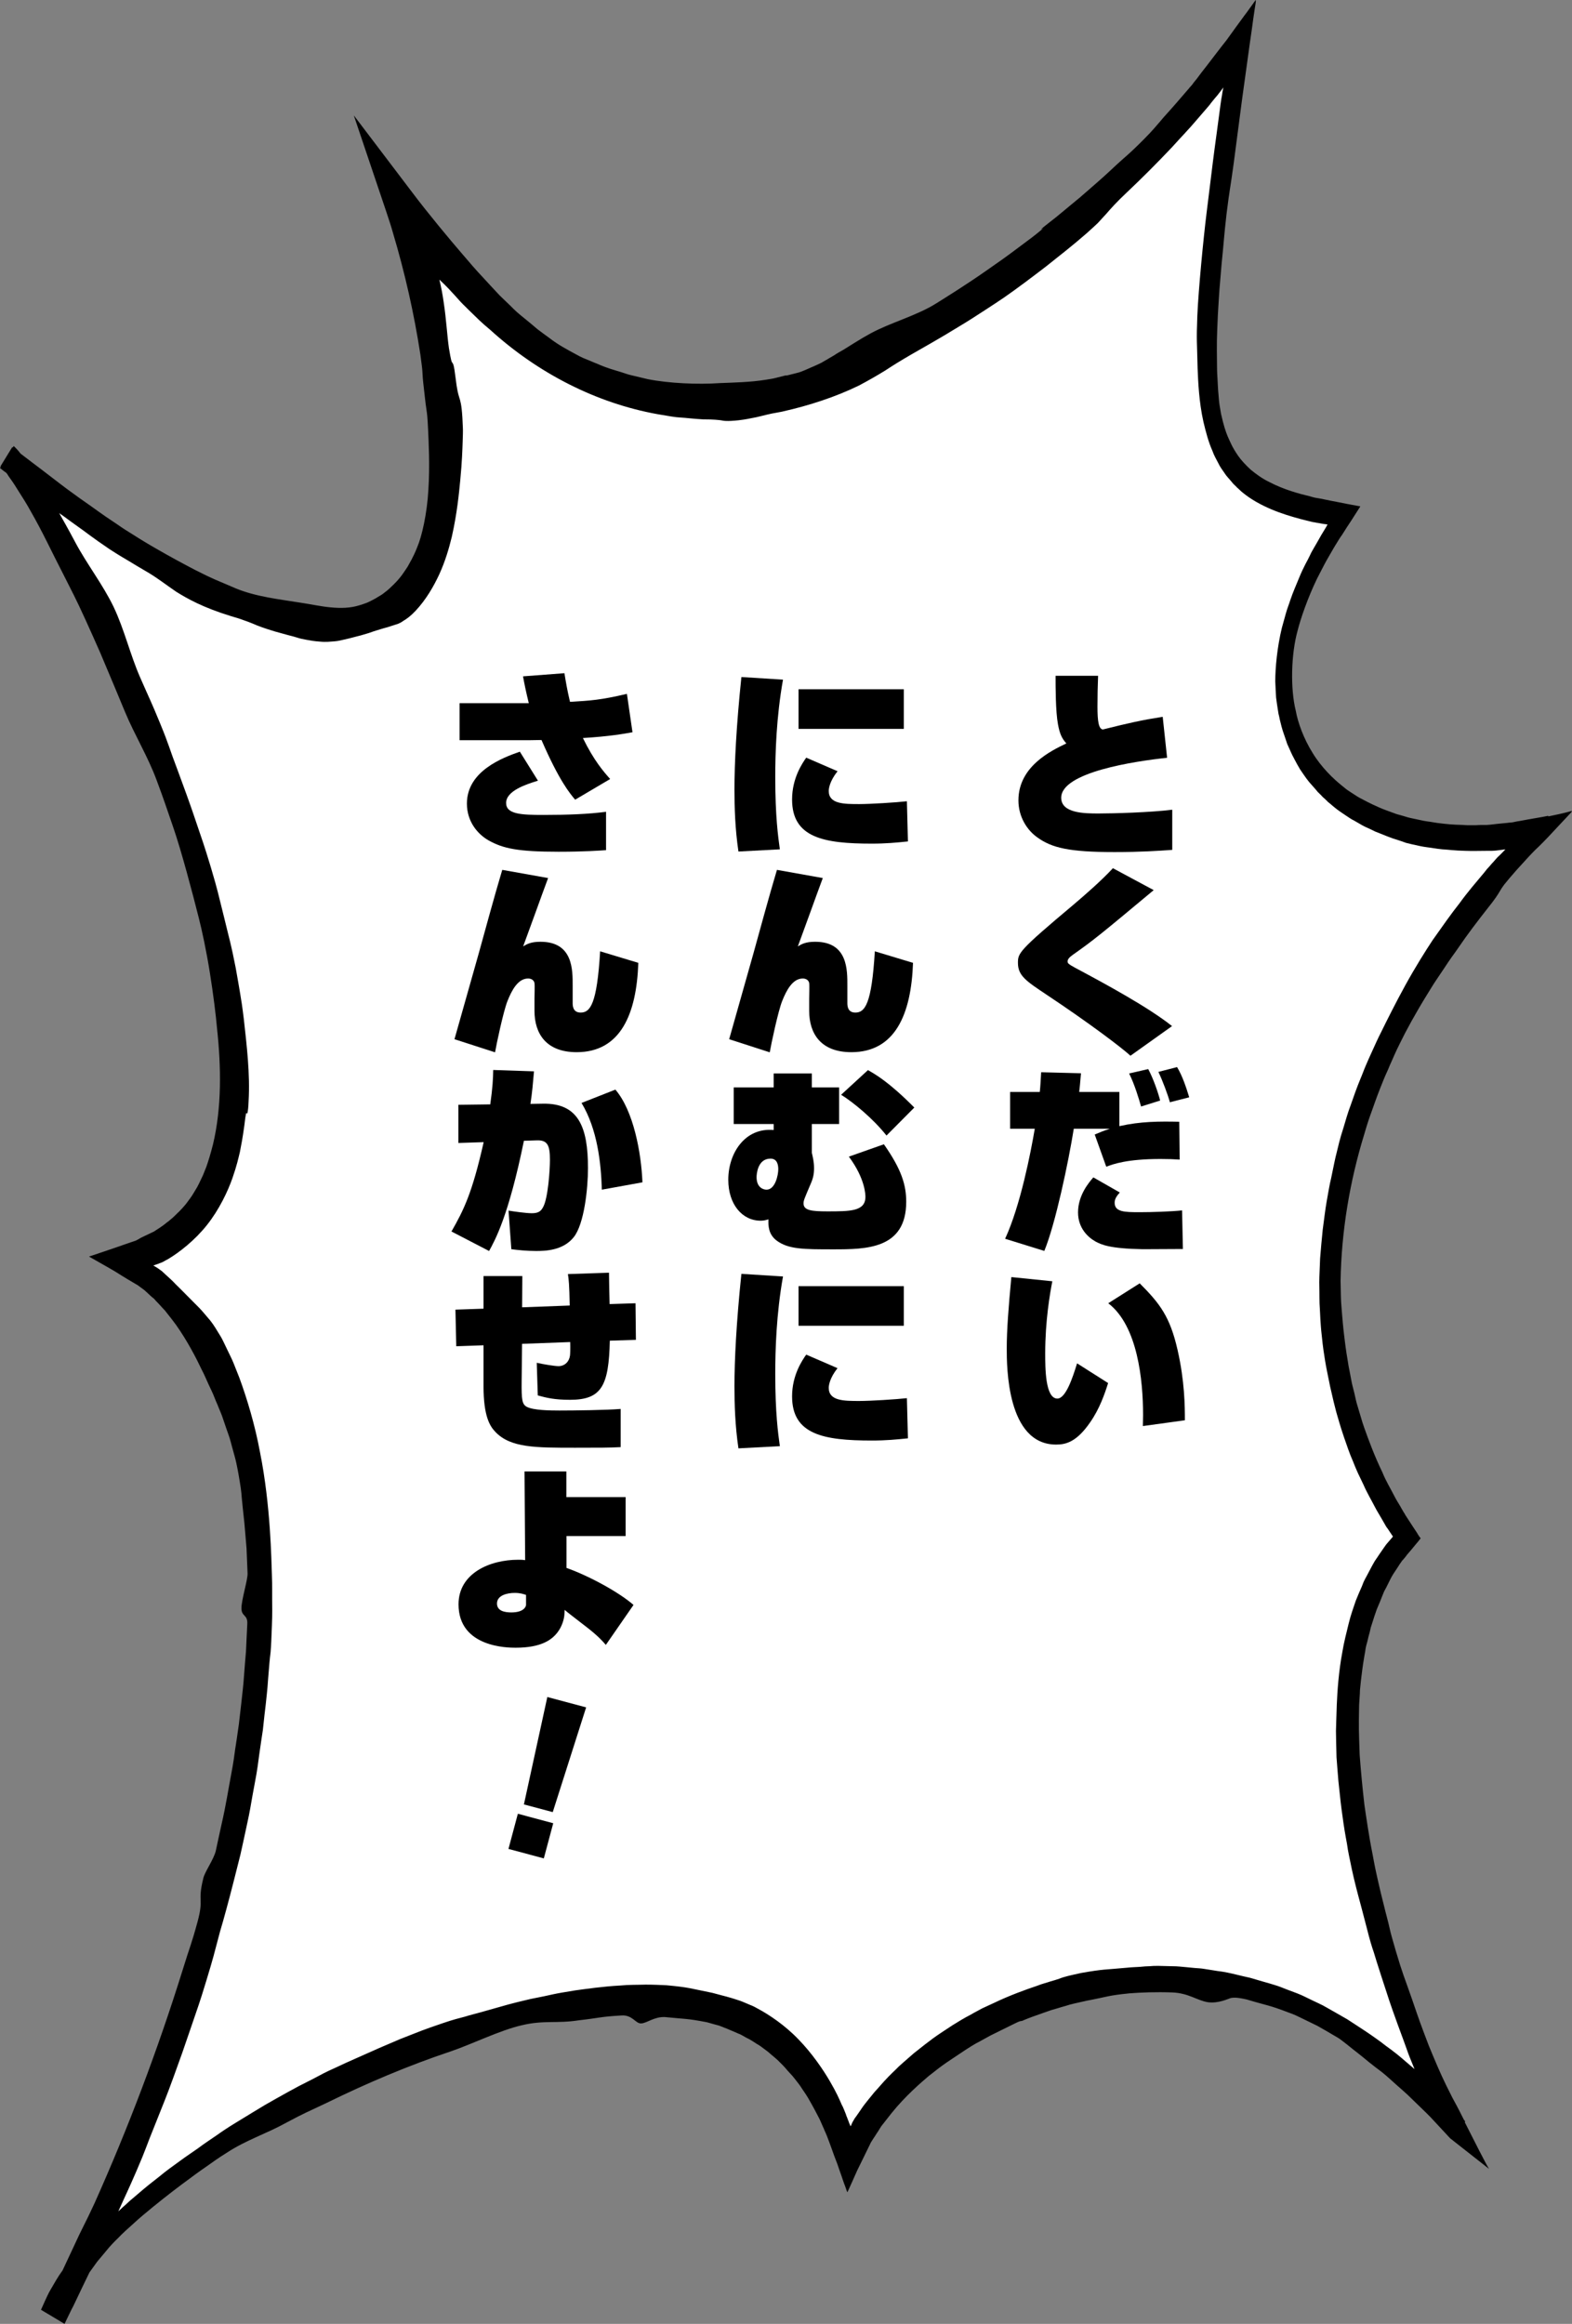 <?xml version="1.0" encoding="UTF-8"?>
<svg id="_レイヤー_1" data-name=" レイヤー 1" xmlns="http://www.w3.org/2000/svg" viewBox="0 0 228.91 338.4">
  <rect x="0" y="0" width="228.91" height="338.4" fill="#808080" stroke="none"/>
  <defs>
    <style>
      .cls-1 {
        fill: #fff;
      }
    </style>
  </defs>
  <g>
    <path class="cls-1" d="M103.24,292.39c-29.21-6.99-86.55,22.44-95.52,44.92,45.37-91.09,30.79-143.54,10.43-153.78C59.72,171.7,7.22,71.97.95,66.54c77.16,60.91,66.19-9.66,57.34-36.77,3.43,4.63,6.73,8.68,9.93,12.24,14.89,16.43,36.83,20.88,55.69,11.4,20.4-10.28,42.8-27.25,56.57-47.33-8.35,57.21-7.5,65.31,14.89,68.92-21.9,32.55,1.04,51.87,28.67,45.81-35.45,36.77-37.18,77.29-19.28,103.11-20.9,22.26,1.58,78.4,7.31,86.24-33.87-39.8-79.74-17.5-88.63,4.23-4.16-12.96-10.24-19.63-20.2-21.99h0Z"/>
    <path d="M225.44,118.8c-1.04.22-2.31.4-4.19.76-.35.04-.69.13-.96.18s-.54.04-.81.09c-.5.04-.96.09-1.35.13s-.77.09-1.12.13c-.15,0-.35.04-.5.04h-.38c-.38,0-.77,0-1.27.04h-.81c-.31,0-.65,0-1.04-.04-1.58-.04-2.35-.13-3.12-.22-.38-.04-.77-.09-1.27-.18-.46-.09-1.08-.13-1.81-.31-.77-.18-1.35-.27-1.81-.4-.46-.13-.85-.27-1.23-.36-.38-.09-.73-.22-1.19-.4s-1.04-.36-1.73-.67c-1.42-.62-2.12-1.02-2.81-1.38-.35-.18-.65-.4-1.08-.67-.19-.13-.42-.27-.69-.45s-.5-.4-.85-.67c-1.23-.98-3-2.67-4.27-4.76-1.31-2.09-2.16-4.45-2.46-6.14-.81-3.25-.69-8.28.27-11.71.42-1.69,1.46-4.72,2.81-7.52.35-.71.73-1.38,1.08-2.09.35-.67.73-1.29,1.08-1.91.23-.4.46-.8.69-1.16.27-.45.54-.89.81-1.25.5-.8.96-1.51,1.35-2.09.54-.85,1-1.56,1.31-2.05-1.5-.27-2.42-.45-3.5-.67-.54-.09-1.12-.22-1.81-.36-.35-.09-.73-.13-1.19-.22-.27-.04-.54-.13-.85-.22-1.54-.36-3.81-.98-5.85-2.05-1.04-.49-1.96-1.16-2.77-1.83-.77-.71-1.42-1.42-1.85-2.05-.89-1.29-1.15-2.05-1.5-2.8-.31-.76-.58-1.56-.96-3.25-.15-.85-.27-1.51-.31-2.05-.04-.53-.08-.98-.12-1.42-.04-.45-.04-.89-.08-1.47s-.08-1.25-.08-2.14c-.04-3.61-.04-3.65.12-7.3.12-1.83.15-2.76.23-3.7.08-.93.15-1.83.31-3.7.38-3.7.31-3.7.73-7.39.46-3.7.54-3.65,1.04-7.35.23-1.83.73-5.52,1.23-9.39.38-2.76.77-5.57,1.12-8.1.19-1.25.35-2.45.5-3.56.08-.53.15-1.07.23-1.56.08-.45.19-1.07.12-1.16-.81,1.11-1.23,1.74-1.62,2.23-.85,1.16-1.73,2.36-2.62,3.61-.96,1.2-1.92,2.49-2.89,3.74-.5.62-1,1.29-1.46,1.91-.27.31-.5.62-.73.93-.19.22-.38.4-.54.62-.62.71-1.19,1.38-1.77,2.05-1.12,1.29-1.73,1.91-2.27,2.58-.58.67-1.12,1.34-2.31,2.54s-1.81,1.78-2.46,2.36c-.65.58-1.27,1.11-2.5,2.27s-2.85,2.54-4.43,3.92c-1.65,1.34-3.23,2.72-4.58,3.74-2.66,2.09.77-.45-1.85,1.65-.65.53-1.73,1.29-2.96,2.23-1.23.93-2.69,1.96-4.16,2.98-2.92,2.05-5.93,3.92-7.35,4.81-2.81,1.78-6.66,2.8-9.54,4.36-.73.4-1.58.89-2.5,1.47-.42.27-.92.58-1.42.89-.46.27-.96.53-1.42.85-.5.27-.96.58-1.46.85-.46.31-.96.49-1.42.71-.96.4-1.81.85-2.58,1.02-3.04.8,0-.09-3.04.71-.46.13-.96.18-1.46.27-2.23.36-4.5.4-6.73.49-3.08.22-7.39.04-10.47-.58-1.54-.36-1.89-.45-2.23-.53-.19-.04-.35-.09-.69-.18-.31-.09-.77-.27-1.54-.49-.73-.22-1.31-.4-1.77-.58s-.81-.31-1.19-.49c-.38-.13-.73-.31-1.19-.49s-1.04-.4-1.73-.8c-1.42-.76-2.73-1.47-3.93-2.4-.62-.45-1.23-.89-1.81-1.34-.58-.49-1.19-1.02-1.81-1.51-.38-.31-.77-.62-1.12-.93s-.65-.62-.96-.93c-.62-.58-1.15-1.11-1.62-1.56-.96-1.02-1.65-1.78-2.27-2.45-1.27-1.34-2.08-2.32-3.19-3.61-1.69-1.96-4.89-5.79-7.2-8.86l-8.54-11.26,4.7,13.94c.42,1.25.77,2.32,1,3.16,1.73,5.79,3.08,11.75,4,17.76.5,3.61.12,1.65.54,5.21.19,1.78.27,2.32.35,2.85s.15,1.07.23,2.85c.08,1.78.27,5.3.04,8.77-.19,3.47-.96,6.81-1.62,8.33-.31.8-.58,1.34-.81,1.78-.27.45-.42.8-.65,1.16-.46.67-.85,1.38-1.92,2.45-.54.53-.96.93-1.35,1.2-.35.31-.69.49-1,.67-.31.22-.65.36-1.04.58-.19.09-.42.22-.69.31s-.58.22-.92.31c-1.42.45-2.85.45-4.27.31-1.42-.13-2.81-.45-4.31-.67-3-.49-6.47-.85-9.47-2.09-2.96-1.29-3-1.2-5.89-2.67-1.46-.76-3.62-1.91-5.77-3.16-.54-.31-1.08-.62-1.58-.93s-1.04-.62-1.5-.93c-.96-.58-1.85-1.16-2.54-1.65-2.77-1.83-2.73-1.91-5.5-3.83-2.73-1.96-2.69-2-5.39-4.05-.85-.62-1.92-1.47-3.16-2.4-.27-.36-.58-.71-1-1.11l-.15.22s-.04-.04-.08-.04l-1.69,2.76.04.04-.12.22c.31.27.62.49.92.71.12.13.23.31.31.45.42.58.85,1.2,1.23,1.83.77,1.2,1.5,2.36,2,3.29,1.77,3.07,3.04,5.88,4.7,9.08l1.62,3.21c.81,1.6,2.35,4.99,3.85,8.41,1.46,3.43,2.89,6.9,3.58,8.55,1.39,3.34,3.31,6.46,4.58,9.88s1.23,3.43,2.42,6.86,2.85,9.71,3.73,13.22c.46,1.78,1.12,4.85,1.62,8.01.5,3.12.89,6.28,1.04,8.06.62,5.74.69,11.58-.58,16.92-.42,1.65-.69,2.45-.96,3.25-.15.4-.31.76-.5,1.25-.23.45-.46,1.02-.85,1.74-.42.67-.69,1.2-1,1.6-.31.4-.5.71-.77,1.02s-.5.58-.85.93c-.35.31-.73.76-1.35,1.25-.19.18-.42.31-.62.49-.12.09-.23.18-.35.27s-.27.18-.38.27c-.27.18-.54.36-.81.53-.08.09-.42.22-.69.36-.27.13-.58.27-.85.4s-.58.27-.85.45c-.15.09-.27.13-.42.22l-.54.18c-.73.27-1.46.49-2.19.76-1.39.49-2.77.93-4.08,1.38,1.39.8,2.69,1.51,3.89,2.23,1.19.76,2.31,1.42,3.23,1.96.31.22.62.45.96.71.23.22.5.45.77.71.19.18.38.36.62.53.19.22.38.45.62.67.19.22.42.45.65.71.23.22.46.49.65.76.42.53.85,1.07,1.27,1.65,1.65,2.32,3,4.94,3.73,6.5.42.76.85,1.87,1.46,3.12.31.62.54,1.34.85,2,.27.71.62,1.42.85,2.18.27.76.5,1.51.77,2.23s.42,1.47.62,2.14c.19.71.38,1.34.5,1.91s.23,1.11.31,1.56c.15.89.27,1.56.35,2.14.08.58.12,1.02.15,1.47.08.93.19,1.83.38,3.65.15,1.83.23,2.72.31,3.65.04.93.08,1.83.15,3.65.04.93-.89,3.83-.89,5.08s.92.89.85,2.27c-.08,1.38-.12,2.76-.19,4.01-.12,1.25-.19,2.4-.27,3.34-.12,1.83-.27,2.76-.35,3.65-.12.93-.19,1.83-.42,3.65-.27,1.83-.38,2.72-.54,3.65-.12.89-.23,1.83-.58,3.65-.35,1.83-.77,4.54-1.39,7.21-.31,1.34-.58,2.72-.85,3.92-.31,1.25-1.62,3.07-1.81,3.96-.89,3.56.12,2.8-.85,6.37-.96,3.52-1.08,3.47-2.16,6.99-3.62,11.62-7.93,23.02-12.85,34.01-1.5,3.25-1.62,3.21-3.12,6.5-.77,1.65-1.15,2.45-1.54,3.29l-.04.04c-.65.89-1.19,1.87-1.73,2.8-.27.45-.5.98-.73,1.47s-.42.93-.62,1.38l3.43,2.05c.58-1.16.92-1.96,1.27-2.58,1.23-2.58,1.5-3.16,2.35-4.9.38-.53.77-1.07,1.12-1.56.42-.49.81-.98,1.19-1.42.73-.93,1.42-1.6,1.92-2.09.58-.62,1.39-1.34,2.23-2.09.85-.8,1.85-1.6,2.81-2.4,1.96-1.6,3.96-3.12,5.31-4.1,1.35-1.02,2.04-1.47,2.73-1.96.69-.49,1.35-.98,2.77-1.87,2.81-1.83,5.7-2.72,8.58-4.32,2.92-1.56,2.92-1.47,5.89-2.89,5.89-2.89,11.89-5.43,18.01-7.48,3.04-1.02,7.27-3.12,10.43-3.83,3.16-.76,5.12-.22,8.24-.71,3.16-.36,3.12-.53,6.27-.71,1.58-.09,2,1.16,2.81,1.16s1.89-.98,3.46-.93c3.08.31,3.12.18,6.16.76.73.22,1.31.36,1.77.49.42.18.81.31,1.15.45s.69.31,1.15.49c.23.09.46.22.73.31.27.13.58.31.89.49.69.31,1.15.67,1.58.93.42.22.73.49,1.04.71s.62.45,1,.8c.35.31.85.67,1.39,1.25.27.27.54.53.73.76s.38.45.54.62c.35.36.62.67.85.98s.5.62.81,1.07c.27.45.65.93,1.08,1.65.85,1.47,1.23,2.23,1.62,2.98.19.36.35.8.58,1.29.08.13.12.27.19.45.12.27.23.49.35.8.23.58.46,1.2.73,1.96.19.53.42,1.2.81,2.18.15.49.38,1.07.62,1.78.12.36.23.71.38,1.11.08.18.15.4.23.62s.15.49.23.58c.42-.93.92-2,1.42-3.16.58-1.16,1.19-2.45,1.85-3.78.15-.36.35-.62.54-.93.15-.22.31-.45.46-.71.23-.31.42-.67.65-1.02.5-.62,1-1.29,1.5-1.91,2.04-2.54,4.35-4.5,5.39-5.39,2.58-2.05,2.62-1.96,5.31-3.78.69-.45,1.19-.76,1.65-1.02.46-.22.81-.45,1.15-.62s.69-.4,1.15-.62c.46-.22,2.42-1.2,3.16-1.56,1.42-.71.77-.22,1.5-.58.73-.31,1.5-.58,3-1.11.73-.27,1.31-.45,1.81-.58.46-.13.85-.27,1.23-.36.77-.27,1.54-.4,3.08-.76,3.08-.58,3.08-.76,6.2-1.07,1.58-.13,3.93-.22,6.27-.13,2.35.09,3.58,1.16,5.16,1.42,1.58.22,3-.53,3.39-.62.35-.04.73-.13,2.27.22,3.08.93,3.12.76,6.12,1.91.77.27,1.31.53,1.77.76s.81.4,1.19.58.73.36,1.19.58c.54.31,1.81,1.02,2.39,1.38.69.4.65.36,1.19.76.54.4,1.08.85,1.58,1.25s1.04.8,1.58,1.25c.54.45,1.12.93,1.77,1.42,1.35.98,1.92,1.56,2.58,2.14.31.27.62.58,1,.89.38.36.89.76,1.46,1.34,1,.98,2,1.91,2.96,2.89l2.85,3.07,5.66,4.45c-.35-.49-2.23-4.23-3.54-6.81l.08-.09c-.08-.09-.15-.18-.23-.31-.54-1.07-.96-1.91-1.12-2.18-.23-.45-.5-.89-.73-1.38-.23-.45-.46-.93-.69-1.38-.92-1.87-1.73-3.83-2.54-5.79-.65-1.69-.96-2.54-1.27-3.38-.31-.89-.62-1.74-1.19-3.43-1.19-3.43-1.27-3.38-2.31-6.86-.5-1.74-.77-2.63-.96-3.52s-.46-1.78-.89-3.56c-.23-.89-.5-2-.77-3.21-.15-.62-.27-1.25-.42-1.91-.12-.67-.27-1.34-.38-2-.54-2.67-.92-5.39-1.19-7.21-.28-2.43-.51-4.85-.69-7.26-.12-3.65-.15-3.65-.08-7.26.04-.89.12-1.56.12-2.14.04-.58.12-1.02.15-1.47.12-.89.19-1.78.5-3.56.08-.45.15-.8.19-1.16.08-.36.15-.62.23-.89.12-.53.23-.98.35-1.38.04-.22.12-.45.15-.67.08-.22.15-.45.23-.71.15-.53.38-1.16.65-1.96.35-.8.58-1.38.77-1.87.12-.27.19-.49.27-.67.12-.22.19-.4.31-.58.19-.4.38-.76.62-1.25s.58-1.02,1.04-1.69c.23-.36.42-.67.62-.93.04-.09.08-.13.15-.18l.23-.27c.15-.18.27-.31.38-.49.5-.58.92-1.07,1.31-1.56.19-.22.42-.49.62-.76l.08-.09-.08-.09c-.04-.09-.12-.13-.15-.22-.12-.13-.19-.31-.31-.49-.46-.67-.96-1.47-1.69-2.58l-.12-.22-.08-.13c-.08-.09-.12-.22-.19-.31-.12-.22-.27-.45-.38-.67-.27-.45-.58-.93-.85-1.47-.54-1.07-1.23-2.18-1.73-3.43-1.15-2.36-2.08-4.9-2.66-6.54-.31-.85-.58-1.91-.96-3.12-.19-.58-.31-1.2-.46-1.87-.15-.62-.35-1.29-.46-1.96s-.27-1.34-.38-1.96c-.12-.67-.19-1.29-.31-1.91-.19-1.25-.31-2.36-.42-3.25-.04-.45-.08-.85-.12-1.2-.04-.36-.04-.67-.08-.93-.04-.58-.08-1.02-.12-1.47-.08-.89-.08-1.83-.12-3.65.12-7.3,1.35-14.56,3.46-21.41.5-1.74.81-2.58,1.12-3.43.31-.85.58-1.69,1.23-3.34.35-.85.58-1.47.81-1.96s.42-.93.58-1.34c.38-.8.69-1.65,1.5-3.25.77-1.6,2.27-4.36,3.93-7.03.42-.67.81-1.34,1.23-1.96.42-.62.85-1.25,1.23-1.83.38-.58.73-1.11,1.08-1.6s.65-.89.89-1.25c1.39-2.05,2.89-4.01,4.39-5.92,1.08-1.34,1.42-1.91,1.77-2.49.15-.27.35-.58.62-.93.38-.49.96-1.16,1.77-2.09,1.65-1.83,2.19-2.4,2.77-2.98.62-.58,1.27-1.2,3.16-3.25.58-.62,1.08-1.16,1.5-1.6.19-.22.38-.4.5-.53.05-.06.09-.12.12-.18l.04-.09c-1.46.4-2.39.58-3.43.8l-.04-.08ZM219.47,123.39l-.19.22-.38.4c-.27.27-.5.53-.77.76-.31.31-.58.67-.89.98l-.42.49-.12.13-.04.04-.12.13-.42.53c-1.15,1.38-2.39,2.8-3.58,4.45-1.27,1.6-2.54,3.43-3.93,5.39-1,1.51-2.54,3.96-3.96,6.54-1.42,2.58-2.73,5.21-3.54,6.86-.42.8-.89,1.87-1.42,3.03-.27.58-.54,1.2-.81,1.83-.27.62-.5,1.29-.77,1.91-.54,1.29-1,2.63-1.42,3.83-.46,1.2-.77,2.36-1.04,3.25-.58,1.78-.77,2.72-1,3.65-.12.45-.23.93-.35,1.51-.12.58-.27,1.29-.46,2.23-.23.93-.42,2.09-.65,3.38-.23,1.29-.38,2.72-.58,4.14-.15,1.42-.27,2.85-.38,4.19-.04,1.34-.12,2.54-.12,3.47.04,1.91,0,2.89.08,3.83.04.49.04.98.08,1.56.04.58.08,1.34.19,2.27.19,1.91.35,2.85.5,3.78s.35,1.87.73,3.74c.42,1.87.65,2.8.89,3.7.27.89.5,1.83,1.12,3.65.42,1.2.81,2.4,1.31,3.52.23.58.46,1.16.73,1.74l.81,1.69c.5,1.16,1.12,2.18,1.69,3.29.27.53.62,1.07.92,1.6l.46.8.23.4.12.18.08.09c.27.4.46.71.62.93l.12.18.04.09-.08.09-.23.27-.5.58c-.12.09-.62.85-1.12,1.56-.27.4-.5.76-.69,1.02-.19.31-.35.62-.5.89-.27.53-.5.93-.73,1.38-.12.22-.23.4-.35.67-.12.22-.19.49-.31.76-.23.53-.54,1.2-.89,2.09-.31.93-.73,2.05-1.04,3.34s-.69,2.72-.92,4.14c-.54,2.85-.73,5.74-.81,7.66-.08,1.91-.08,2.89-.12,3.83,0,.98.04,1.91.08,3.83.08.93.15,2.14.27,3.43.15,1.29.27,2.72.46,4.14s.38,2.8.62,4.1c.12.62.23,1.25.31,1.83.12.58.19,1.07.31,1.56.73,3.7,1.5,6.1,2.42,9.75.46,1.83.73,2.72,1.04,3.61.27.89.54,1.78,1.12,3.56,1.15,3.52,1.12,3.52,2.39,7.03.62,1.69.96,2.58,1.27,3.47.27.8.58,1.56,1.15,2.94-.35-.31-.73-.62-1.15-.98-.46-.4-.92-.8-1.42-1.2s-1.04-.8-1.54-1.16c-2.04-1.6-4.27-2.98-5.7-3.92-1.5-.85-2.23-1.29-2.96-1.69-.73-.45-1.54-.76-3.04-1.51-.77-.4-1.77-.76-2.85-1.16-.54-.22-1.12-.45-1.69-.62-.58-.18-1.19-.36-1.81-.53s-1.19-.36-1.81-.53c-.62-.13-1.19-.27-1.73-.4-.58-.13-1.08-.27-1.58-.36s-.96-.18-1.39-.22c-.81-.13-1.42-.22-1.96-.31-.5-.09-.92-.09-1.35-.13s-.85-.09-1.35-.13-1.15-.13-1.96-.13c-1.65-.04-2.5-.09-3.31,0-.42,0-.85.04-1.35.09-.5.04-1.15.04-1.96.13-3.31.31-3.31.18-6.62.76-1.62.36-2.46.53-3.23.85-.42.13-.81.27-1.31.4-.5.18-1.12.31-1.89.62-1.58.53-3.96,1.38-6.27,2.49-.58.27-1.15.53-1.73.8-.54.31-1.12.58-1.62.89-1.04.53-1.96,1.11-2.69,1.56-2.92,1.91-2.89,1.91-5.66,4.1-1.35,1.2-2.04,1.74-2.66,2.4-.65.62-1.31,1.25-2.5,2.63-.31.36-.58.62-.81.93-.23.27-.42.53-.62.76-.35.45-.65.8-.92,1.2-.27.4-.54.8-.89,1.29-.08.09-.15.22-.23.31-.04.09-.08.18-.15.27-.23.36-.27.58-.38.8h-.04l-.04-.09s-.04-.13-.08-.18c-.08-.13-.12-.36-.23-.58-.04-.13-.08-.22-.12-.31l-.04-.13c-.08-.13-.12-.27-.15-.4-.23-.53-.38-1.02-.62-1.42-.38-.89-.77-1.78-1.73-3.43-.96-1.65-2.58-4.05-4.58-6.1-1.96-2.05-4.31-3.61-5.89-4.45-.38-.22-.73-.4-1.08-.53-.31-.13-.62-.27-.85-.36-.5-.22-.92-.36-1.35-.49-.42-.13-.85-.27-1.35-.4-.54-.13-1.15-.31-2-.53-3.35-.67-3.35-.8-6.7-1.11-.85-.04-1.89-.09-3.04-.09-1.15.04-2.39,0-3.66.13-2.5.13-4.96.49-6.58.71-1.62.27-2.46.4-3.27.58s-1.62.36-3.23.67c-3.23.76-3.23.8-6.39,1.69-1.54.45-2.35.62-3.19.89-.81.22-1.62.4-3.16.93-3.16,1.07-3.12,1.11-6.23,2.32-2.05.86-4.09,1.75-6.12,2.67-1.54.67-2.27,1.02-3.04,1.38-.77.36-1.54.67-3,1.47-.73.4-1.69.85-2.69,1.38s-2.12,1.16-3.23,1.78c-1.12.62-2.19,1.25-3.19,1.87s-1.89,1.16-2.62,1.6c-1.46.89-2.16,1.38-2.85,1.87s-1.42.93-2.81,1.96c-.69.49-1.58,1.07-2.54,1.78-.96.71-2,1.42-3,2.27-1.04.8-2.04,1.6-2.96,2.4-.46.4-.89.76-1.31,1.11-.38.36-.77.71-1.08.98-.23.22-.42.4-.62.58,1.15-2.58,1.31-2.8,2.66-5.92,1.46-3.38,1.35-3.43,2.73-6.81,1.35-3.43,1.39-3.38,2.66-6.86.85-2.31,1.67-4.64,2.46-6.99,1.19-3.52,1.23-3.47,2.31-7.03s1.04-3.56,2-7.17c.27-.89.58-2,.92-3.25s.69-2.58,1.04-3.96c.35-1.38.69-2.72,1-3.96.27-1.25.54-2.4.73-3.34s.46-2.05.69-3.34.46-2.67.73-4.05c.27-1.38.46-2.8.62-4.05.19-1.29.35-2.45.5-3.38.19-1.87.31-2.8.42-3.74.08-.93.23-1.87.35-3.78.15-1.87.23-2.85.35-3.78.08-.93.12-1.91.19-3.78.08-1.91.04-2.85.04-3.78v-1.56c0-.58,0-1.29-.04-2.27-.08-1.87-.15-9.88-1.73-17.76-.73-3.96-1.89-7.79-3-10.82-.31-.76-.58-1.47-.85-2.14s-.58-1.25-.81-1.74c-.5-1.02-.85-1.83-1.12-2.23-.5-.8-.92-1.56-1.46-2.23-.54-.62-1.04-1.25-1.54-1.78-1.35-1.34-2.5-2.54-3.46-3.47-.62-.67-1.15-1.11-1.58-1.51-.08-.09-.15-.13-.23-.22-.08-.04-.12-.13-.19-.18-.27-.18-.5-.4-1.04-.71-.12-.09-.27-.13-.27-.13.42-.18.69-.22.96-.36.15-.04.27-.09.46-.18.23-.13.46-.27.81-.45,1.54-.93,3.77-2.63,5.58-4.9s3.08-4.99,3.73-6.86.85-2.85,1.08-3.78c.19-.98.38-1.91.65-3.87.23-1.96.27-1.87.35-1.78.04.04.08.09.12-.13.04-.22.12-.67.15-1.65.23-3.92-.27-8.1-.69-11.89-.23-1.91-.38-2.85-.54-3.78s-.31-1.87-.65-3.74c-.73-3.7-.81-3.7-1.69-7.35-.92-3.65-.85-3.65-1.92-7.26-1.08-3.56-1.12-3.56-2.31-7.08-.58-1.74-.92-2.63-1.23-3.52s-.65-1.74-1.27-3.47c-1.31-3.43-1.19-3.52-2.58-6.9s-1.46-3.38-2.92-6.72c-1.46-3.34-2.27-6.9-3.85-10.24-1.58-3.29-3.93-6.28-5.62-9.48-1.19-2.23-1.58-2.89-2.31-4.19.46.31,1,.71,1.73,1.25,2.77,1.96,2.73,2.05,5.54,3.96,1.42.93,2.16,1.34,2.89,1.78s1.46.89,2.92,1.74c1.46.89,2.39,1.65,3.96,2.72,1.58.98,3.81,2.27,8,3.56.77.22,1.35.4,1.81.58.5.18.89.31,1.31.49.81.36,1.65.67,3.27,1.16.81.22,1.42.4,1.92.53s.89.22,1.31.36c.38.13.81.22,1.31.31s1.15.22,2,.27c.85.09,1.54,0,2.12-.04.58-.04,1.04-.18,1.46-.27.46-.09.92-.22,1.46-.36.54-.13,1.23-.31,2.08-.58.85-.31,1.5-.49,2.08-.67.27-.09.54-.13.77-.22s.46-.13.69-.22.46-.13.69-.22.5-.22.73-.4c.54-.31,1.15-.76,1.85-1.51,1.5-1.6,2.62-3.52,3.46-5.34.85-1.87,1.39-3.7,1.81-5.43.77-3.43,1.04-6.28,1.23-8.24.27-2.8.31-4.5.35-5.61.04-1.02.04-1.47.04-1.69,0-.4,0,.13-.08-1.83-.12-1.96-.31-2.45-.46-2.94s-.31-.98-.54-2.89-.35-2-.46-2.14-.19-.27-.5-2.14c-.27-1.87-.38-4.19-.77-6.72-.15-1.07-.35-2.14-.62-3.25.54.53.77.67,2.27,2.32.58.67,1.04,1.16,1.46,1.56.38.4.73.71,1.04,1.02.65.62,1.27,1.29,2.62,2.4,7,6.37,15.51,10.69,24.36,12.29,1.65.27,2.5.45,3.35.49s1.69.18,3.35.27c1.69,0,2.12.09,2.54.13.42.09.89.18,2.58,0,.38-.04,1.04-.13,1.89-.31.85-.13,1.89-.45,2.96-.67.92-.18,1.54-.27,1.62-.31,3.77-.85,7.62-2.09,11.08-3.78,1.5-.8,2.66-1.47,3.81-2.18,1.15-.76,2.31-1.47,3.77-2.32s4.19-2.36,6.85-4.01c1.35-.8,2.66-1.65,3.81-2.4,1.19-.76,2.16-1.42,2.89-1.91,2.04-1.42,4.04-2.94,6.08-4.5,1.96-1.56,3.96-3.12,5.89-4.81.65-.58,1.19-1.07,1.65-1.51.46-.49.85-.93,1.23-1.34.77-.89,1.54-1.74,2.81-2.94,2.31-2.18,4.58-4.45,6.81-6.81,1.27-1.42,2.46-2.63,3.5-3.87l1.5-1.74c.15-.18.27-.31.42-.49.08-.09.15-.22.23-.31.31-.4.62-.76.92-1.11.27-.36.54-.67.81-1.07l.04-.09v.09l-.04.22c-.04.13-.04.27-.08.45-.04.27-.08.58-.15.89-.08.58-.19,1.25-.27,1.96-.23,1.83-.62,4.5-.96,7.21-.35,2.76-.69,5.57-.92,7.44-.46,3.7-1.19,11.22-1.35,15-.15,3.78-.04,3.78.04,7.66.08,1.91.19,4.85.85,7.79.35,1.47.73,2.94,1.31,4.23.23.67.58,1.25.85,1.78.27.58.62,1.02.89,1.42.27.45.69.85,1.12,1.38.19.27.5.49.73.76.27.22.54.53.85.76,1.19.98,2.66,1.78,4.12,2.4,1.46.62,2.96,1.07,4.27,1.42.65.18,1.27.31,1.81.45.08,0,.19.04.27.04.04,0,.12,0,.15.04.12,0,.19.04.31.04.62.13,1,.18,1.39.22-.19.4-.42.71-.92,1.56-.38.67-.65,1.16-.89,1.56-.27.49-.54.89-.73,1.34-.19.4-.42.85-.69,1.34-.27.53-.58,1.16-.92,2-.35.89-.85,1.96-1.27,3.21-.19.62-.46,1.25-.65,1.96-.19.67-.38,1.38-.58,2.09-.69,2.85-.96,5.83-.96,7.79.04.98.08,1.74.12,2.36.08.62.15,1.11.23,1.6.04.27.08.49.12.76.08.27.12.53.19.85.15.62.31,1.34.65,2.27.15.45.31.89.42,1.25.15.36.31.67.42.93.12.27.23.53.35.76s.23.45.35.67c.23.45.46.85.77,1.38.35.49.73,1.11,1.31,1.83.62.71,1,1.11,1.23,1.42.27.27.38.36.5.49s.23.27.5.49c.12.13.31.27.5.49.23.18.5.4.85.71.69.58,1.27.93,1.73,1.25.46.31.85.58,1.23.76.38.22.77.45,1.23.71s1.08.49,1.85.89c1.58.62,2.39.98,3.19,1.2.42.13.81.27,1.31.45.5.13,1.12.27,1.96.45.81.18,1.46.22,1.96.31s.92.13,1.35.18c.85.04,1.65.18,3.35.22,1.08.04,2.12,0,3.12,0h.77c.19,0,.38-.04.58-.04.35-.04.69-.09,1.04-.13.31-.04.62-.09.92-.13h.12l-.42-.13-.03-.08Z"/>
  </g>
  <g>
    <path d="M159.9,98.41c-.06,1.48-.09,3.04-.09,4.49,0,2.12.17,3.25.78,3.33,3.85-.96,5.62-1.36,8.72-1.85l.64,5.97c-4.67.49-15.42,2.09-15.42,5.82,0,2.26,3.39,2.29,5.42,2.29,2.17,0,7.62-.15,10.75-.55v5.85c-2,.14-4.67.32-8.38.32-6.63,0-9.16-.61-11.27-2.14-1.48-1.04-2.75-2.98-2.75-5.39,0-4.96,4.78-7.24,6.98-8.29-.64-.72-.96-1.36-1.22-2.78-.35-1.88-.35-5.39-.35-7.07h6.17Z"/>
    <path d="M164.6,153.72c-1.48-1.33-6.14-4.84-12.11-8.81-3.04-2.03-4.26-2.81-4.26-4.69,0-1.42.06-1.74,8.03-8.43,1.57-1.33,4.09-3.51,5.8-5.36l5.94,3.19c-7.82,6.52-8.69,7.24-11.82,9.45-.49.35-.72.64-.72.93,0,.26.09.38,1.1.93,4.61,2.46,10.69,5.77,14.11,8.49l-6.06,4.32Z"/>
    <path d="M157.41,156.29c-.14,1.74-.2,2.17-.26,2.72h5.85v4.98c3.1-.7,5.79-.7,8.72-.64l.06,5.51c-.87-.06-1.62-.09-2.78-.09-4.9,0-6.93.75-7.91,1.13l-1.68-4.69c.75-.32,1.3-.55,2.2-.84h-5.25c-.78,4.87-2.67,13.85-4.29,17.79l-5.71-1.77c2.23-4.81,3.74-12.6,4.32-16.02h-3.59v-5.36h4.32c.09-.84.12-1.54.2-2.87l5.79.15ZM163.06,173.65c-.35.41-.75.87-.75,1.48,0,1.36,1.42,1.39,3.65,1.39,1.71,0,4.58-.09,6.17-.26l.12,5.62c-.93,0-5.04.03-5.85.03-4.87-.09-6-.67-6.84-1.1-1.1-.61-2.58-1.94-2.58-4.26,0-2.55,1.65-4.43,2.23-5.1l3.85,2.2ZM166.16,161.13c-.29-1.04-.96-3.27-1.74-4.81l2.78-.64c.75,1.39,1.45,3.45,1.74,4.58l-2.78.87ZM170.36,160.52c-.29-1.07-1.04-3.1-1.68-4.43l2.72-.7c.78,1.28,1.33,2.96,1.77,4.4l-2.81.72Z"/>
    <path d="M153.24,186.56c-.35,1.8-1.04,5.77-1.04,10.52,0,2.09,0,6.58,1.77,6.58,1.22,0,2.23-3.04,2.87-5.13l4.52,2.87c-.49,1.57-1.25,3.77-2.61,5.71-1.97,2.87-3.54,3.25-4.96,3.25-7.19,0-7.19-11.39-7.19-14.02s.26-6.03.67-10.37l5.97.61ZM166.42,207.66c0-.46.03-.96.03-1.62,0-5.04-.78-12.98-5.07-16.26l4.58-2.9c2.96,2.96,4.41,4.87,5.51,9.68,1.04,4.55,1.07,8.23,1.07,10.26l-6.11.84Z"/>
    <path d="M114.02,98.96c-.98,5.48-1.13,10.78-1.13,14.2,0,5.68.41,8.66.67,10.52l-6.03.32c-.49-3.3-.58-6.4-.58-9.04,0-3.77.26-9.16,1.01-16.37l6.06.38ZM121.96,112.31c-1.13,1.42-1.28,2.49-1.28,2.87,0,1.91,2.23,1.91,4.46,1.91,1.56,0,5.33-.23,6.92-.41l.15,5.85c-1.65.17-3.19.32-5.25.32-7.04,0-11.62-.87-11.62-6.43,0-3.13,1.51-5.3,2.06-6.09l4.55,1.97ZM131.61,100.37v5.77h-15.33v-5.77h15.33Z"/>
    <path d="M119.81,127.87c-.06.12-1.65,4.52-1.8,4.93-1.25,3.39-1.36,3.77-1.83,5.01.58-.35,1.16-.67,2.52-.67,4.78,0,4.69,4.14,4.69,6.43v2.43c0,.35-.03,1.45,1.16,1.45,1.39,0,2.38-1.19,2.84-8.92l5.56,1.68c-.26,7.5-2.61,13.01-8.98,13.01-4.43,0-6.14-2.69-6.14-6.03v-1.74c0-.38.06-1.97,0-2.29-.06-.38-.41-.67-.93-.67-1.48,0-2.38,1.71-3.01,3.3-.58,1.45-1.62,6.35-1.8,7.45l-5.91-1.91c.55-1.97,3.3-11.68,3.54-12.52.49-1.83,2.69-9.74,3.07-10.95.06-.2.29-.99.35-1.19l6.66,1.19Z"/>
    <path d="M112.66,158.35v-2.03h5.56v2.03h3.97v5.33h-3.97v4.2c.12.55.32,1.27.32,2.23,0,.87-.14,1.51-.52,2.35-.9,2.12-1.01,2.35-1.01,2.78,0,1.01,1.13,1.16,3.45,1.16,3.36,0,5.56,0,5.56-2.12,0-.23,0-2.61-2.41-5.85l5.1-1.8c2.58,3.68,3.25,5.94,3.25,8.37,0,6.9-5.83,6.93-10.61,6.93-4.32,0-6.58,0-8.29-1.3-1.19-.93-1.19-2.17-1.16-3.07-.38.12-.7.2-1.13.2-2.69,0-4.72-2.38-4.72-5.97,0-3.83,2.4-7.62,6.61-7.24v-.87h-5.82v-5.33h5.82ZM110.17,171.41c0,1.51.96,1.83,1.45,1.83,1.27,0,1.71-2.14,1.71-2.98,0-.72-.2-1.54-1.13-1.54-1.88,0-2.03,2.26-2.03,2.7ZM129.09,165.36c-1.94-2.46-4.87-4.87-6.61-5.94l3.91-3.59c1.07.61,3.04,1.71,6.75,5.45l-4.06,4.09Z"/>
    <path d="M114.02,185.87c-.98,5.48-1.13,10.78-1.13,14.2,0,5.68.41,8.66.67,10.52l-6.03.32c-.49-3.3-.58-6.4-.58-9.04,0-3.77.26-9.16,1.01-16.37l6.06.38ZM121.96,199.23c-1.13,1.42-1.28,2.49-1.28,2.87,0,1.91,2.23,1.91,4.46,1.91,1.56,0,5.33-.23,6.92-.41l.15,5.85c-1.65.17-3.19.32-5.25.32-7.04,0-11.62-.87-11.62-6.43,0-3.13,1.51-5.3,2.06-6.08l4.55,1.97ZM131.61,187.29v5.77h-15.33v-5.77h15.33Z"/>
    <path d="M82.19,98.03c.2,1.22.38,2.35.81,4.17,2.98-.17,4.46-.26,8.29-1.16l.81,5.59c-1.27.23-3.39.61-7.22.84,1.59,3.27,3.04,4.93,3.97,5.97l-5.1,3.01c-.78-.93-2.32-2.75-4.9-8.69-.23,0-1.51.03-1.85.03h-10.08v-5.39h10.08c-.43-1.77-.64-2.81-.84-3.91l6.03-.46ZM78.34,113.68c-1.77.55-4.64,1.48-4.64,3.25,0,1.65,2.23,1.74,5.45,1.74,3.51,0,6.61-.12,9.1-.46v5.59c-.9.06-3.13.23-6.9.23-5.91,0-8.08-.46-10.2-1.65-1.54-.87-3.16-2.69-3.16-5.36,0-4.75,5.22-6.69,7.71-7.56l2.64,4.23Z"/>
    <path d="M79.81,127.87c-.06.12-1.65,4.52-1.8,4.93-1.25,3.39-1.36,3.77-1.83,5.01.58-.35,1.16-.67,2.52-.67,4.78,0,4.69,4.14,4.69,6.43v2.43c0,.35-.03,1.45,1.16,1.45,1.39,0,2.38-1.19,2.84-8.92l5.56,1.68c-.26,7.5-2.61,13.01-8.98,13.01-4.43,0-6.14-2.69-6.14-6.03v-1.74c0-.38.06-1.97,0-2.29-.06-.38-.41-.67-.93-.67-1.48,0-2.38,1.71-3.01,3.3-.58,1.45-1.62,6.35-1.8,7.45l-5.91-1.91c.55-1.97,3.3-11.68,3.54-12.52.49-1.83,2.69-9.74,3.07-10.95.06-.2.29-.99.35-1.19l6.66,1.19Z"/>
    <path d="M77.76,156c-.15,1.68-.26,3.1-.52,4.75l1.83-.03c5.16-.09,6.55,3.39,6.55,9.39,0,2.98-.55,8.11-2.06,10.03-1.56,1.97-4.14,2.03-5.51,2.03s-2.67-.14-3.59-.26l-.41-5.62c.75.12,2.52.38,3.39.38.96,0,1.33-.29,1.65-.9.7-1.25.99-5.3.99-6.87,0-2.06-.32-2.9-1.91-2.84l-1.88.06c-2.23,10.95-4.2,14.46-5.07,16.05l-5.48-2.84c1.8-3.16,3.01-5.56,4.69-13.01l-3.68.12v-5.56l4.64-.06c.35-2.49.41-3.77.43-5.01l5.94.2ZM87.64,173.24c-.12-3.88-.64-8.78-2.96-12.63l4.93-1.94c2.64,3.07,3.77,9.21,3.94,13.5l-5.91,1.07Z"/>
    <path d="M88.68,185.32c0,.72.06,3.94.09,4.58l3.77-.12.06,5.33-3.8.12c-.15,6.58-1.19,8.61-5.8,8.61-2.26,0-3.42-.29-4.69-.64l-.15-4.75c1.01.23,2.64.49,3.16.49.9,0,1.56-.64,1.68-1.54.03-.2.06-1.01.03-1.97l-7.01.26c0,1.45-.06,4.26-.06,5.39-.03,2.81.06,3.42.78,3.8.98.49,3.36.52,4.72.52,2.17,0,6.95-.06,8.92-.23v5.56c-1.59.09-3.27.09-6.64.09-5.82,0-9.39,0-11.59-2.29-.81-.84-1.74-2.26-1.74-6.69v-5.94l-3.97.14-.12-5.33,4.09-.14v-4.75h5.65l-.03,4.55,6.93-.26c-.06-3.16-.14-3.77-.26-4.58l5.97-.2Z"/>
    <path d="M91.12,223.68h-8.63v4.64c3.36,1.19,7.71,3.59,9.76,5.39l-4.03,5.82c-.52-.61-1.22-1.36-2.67-2.49-2.67-2.06-2.96-2.29-3.33-2.61l-.03.61c-.03.72-.35,1.8-.99,2.64-.81,1.07-2.32,2.26-6.11,2.26-1.07,0-8.32,0-8.32-6.32,0-4.52,4.55-6.49,8.69-6.49.41,0,.64,0,1.01.06l-.09-12.92h6.09v3.74h8.63v5.68ZM76.6,232.25c-.43-.14-.87-.29-1.65-.29-1.1,0-2.58.35-2.58,1.54,0,1.1,1.13,1.3,2.09,1.3,1.88,0,2.14-.9,2.14-1.1v-1.45Z"/>
    <path d="M74.04,269.24l1.37-5.12,5.15,1.38-1.37,5.12-5.15-1.38ZM85.35,248.63l-4.86,15.25-4.2-1.12,3.41-15.64,5.65,1.51Z"/>
  </g>
</svg>